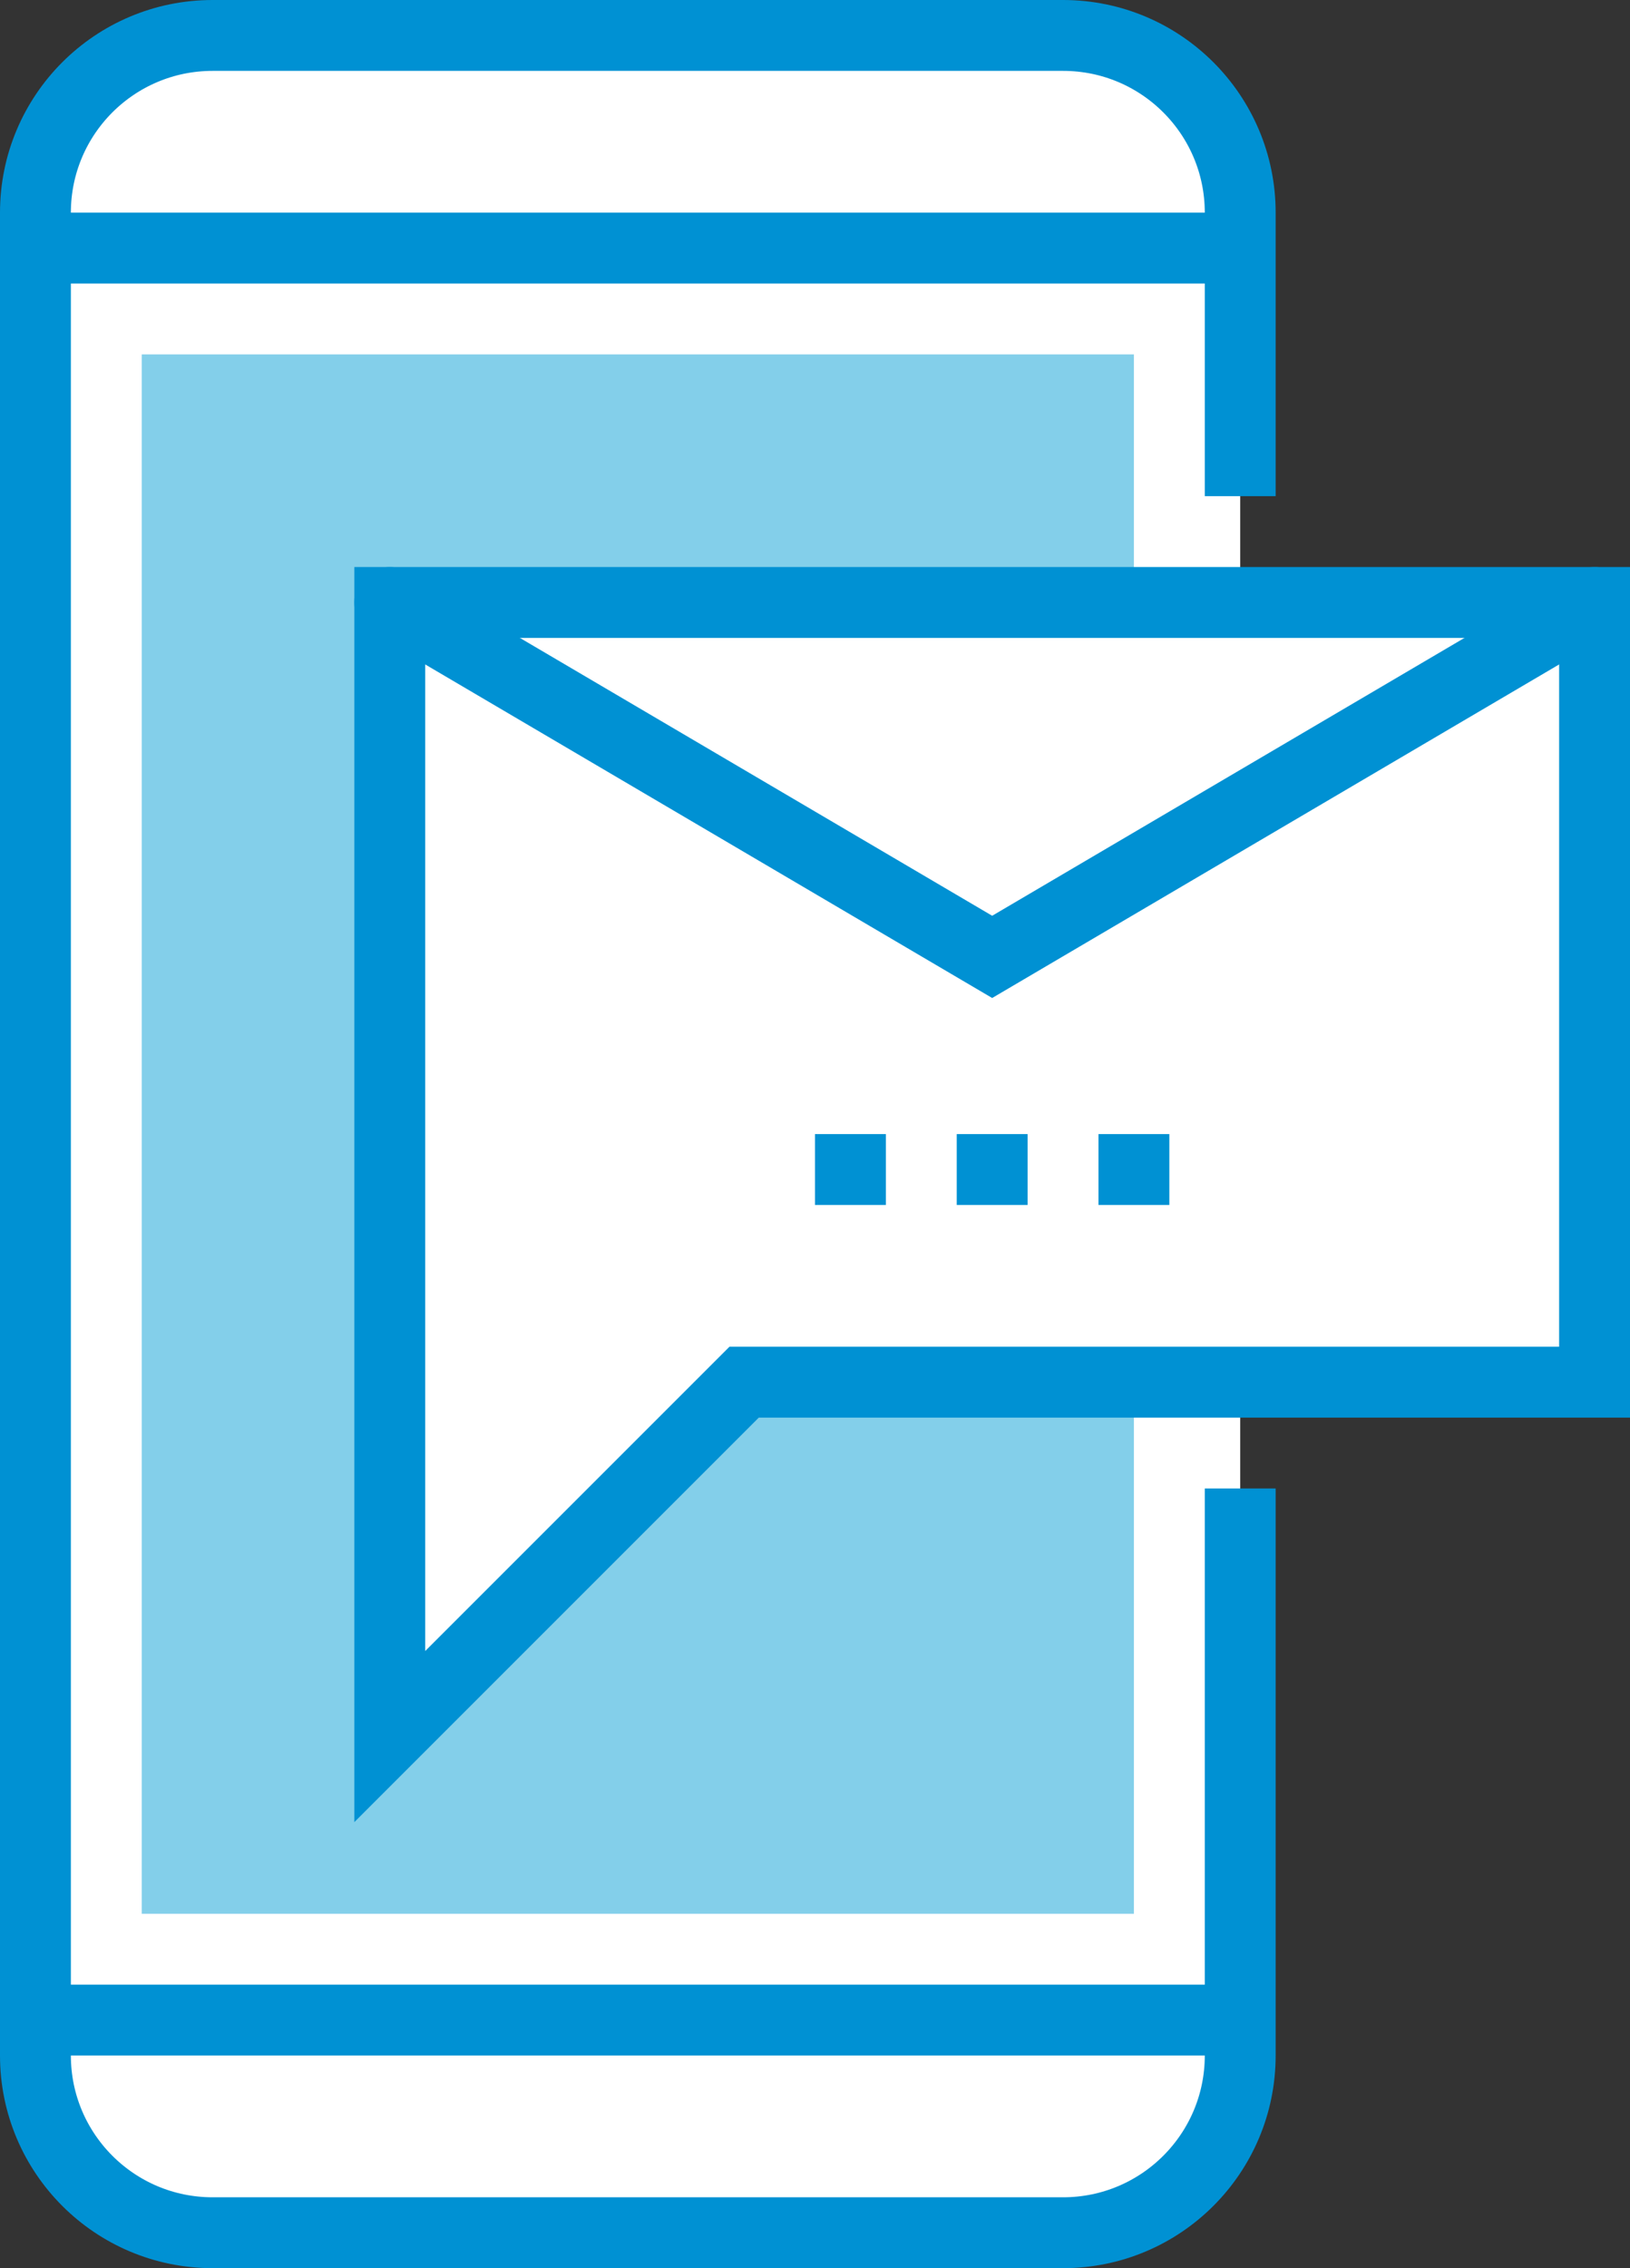 <?xml version="1.0" encoding="utf-8"?>
<!-- Generator: Adobe Illustrator 21.0.2, SVG Export Plug-In . SVG Version: 6.00 Build 0)  -->
<svg version="1.1" id="Layer_1" xmlns="http://www.w3.org/2000/svg" xmlns:xlink="http://www.w3.org/1999/xlink" x="0px" y="0px"
	 viewBox="0 0 46 64" style="enable-background:new 0 0 46 64;" xml:space="preserve">
<rect x="0" y="0" width="46" height="64" fill="#333333" stroke="none"/>
<style type="text/css">
	.st0{fill:#FFFFFF;}
	.st1{fill:none;stroke:#0091D3;stroke-width:2;stroke-miterlimit:10;}
	.st2{fill:#83CFEA;}
	.st3{fill:none;stroke:#0091D3;stroke-width:2;stroke-linecap:round;stroke-miterlimit:10;}
</style>
<path class="st0" d="M35,58V6c0-2.762-2.238-5-5-5H6C3.238,1,1,3.238,1,6v52c0,2.762,2.238,5,5,5h24C32.762,63,35,60.762,35,58z"/>
<line class="st1" x1="1" y1="7" x2="35" y2="7"/>
<line class="st1" x1="1" y1="57" x2="35" y2="57"/>
<path class="st1" d="M35,14V6c0-2.762-2.238-5-5-5H6C3.238,1,1,3.238,1,6v52c0,2.762,2.238,5,5,5h24c2.762,0,5-2.238,5-5V42"/>
<rect x="4" y="10" class="st2" width="28" height="44"/>
<polygon class="st0" points="45,39 21,39 11,49 11,17 45,17 "/>
<polygon class="st0" points="28,27 11,17 45,17 "/>
<polyline class="st3" points="45,17 28,27 11,17 "/>
<polygon class="st1" points="45,39 21,39 11,49 11,17 45,17 "/>
<line class="st1" x1="23" y1="33" x2="25" y2="33"/>
<line class="st1" x1="27" y1="33" x2="29" y2="33"/>
<line class="st1" x1="31" y1="33" x2="33" y2="33"/>
</svg>

